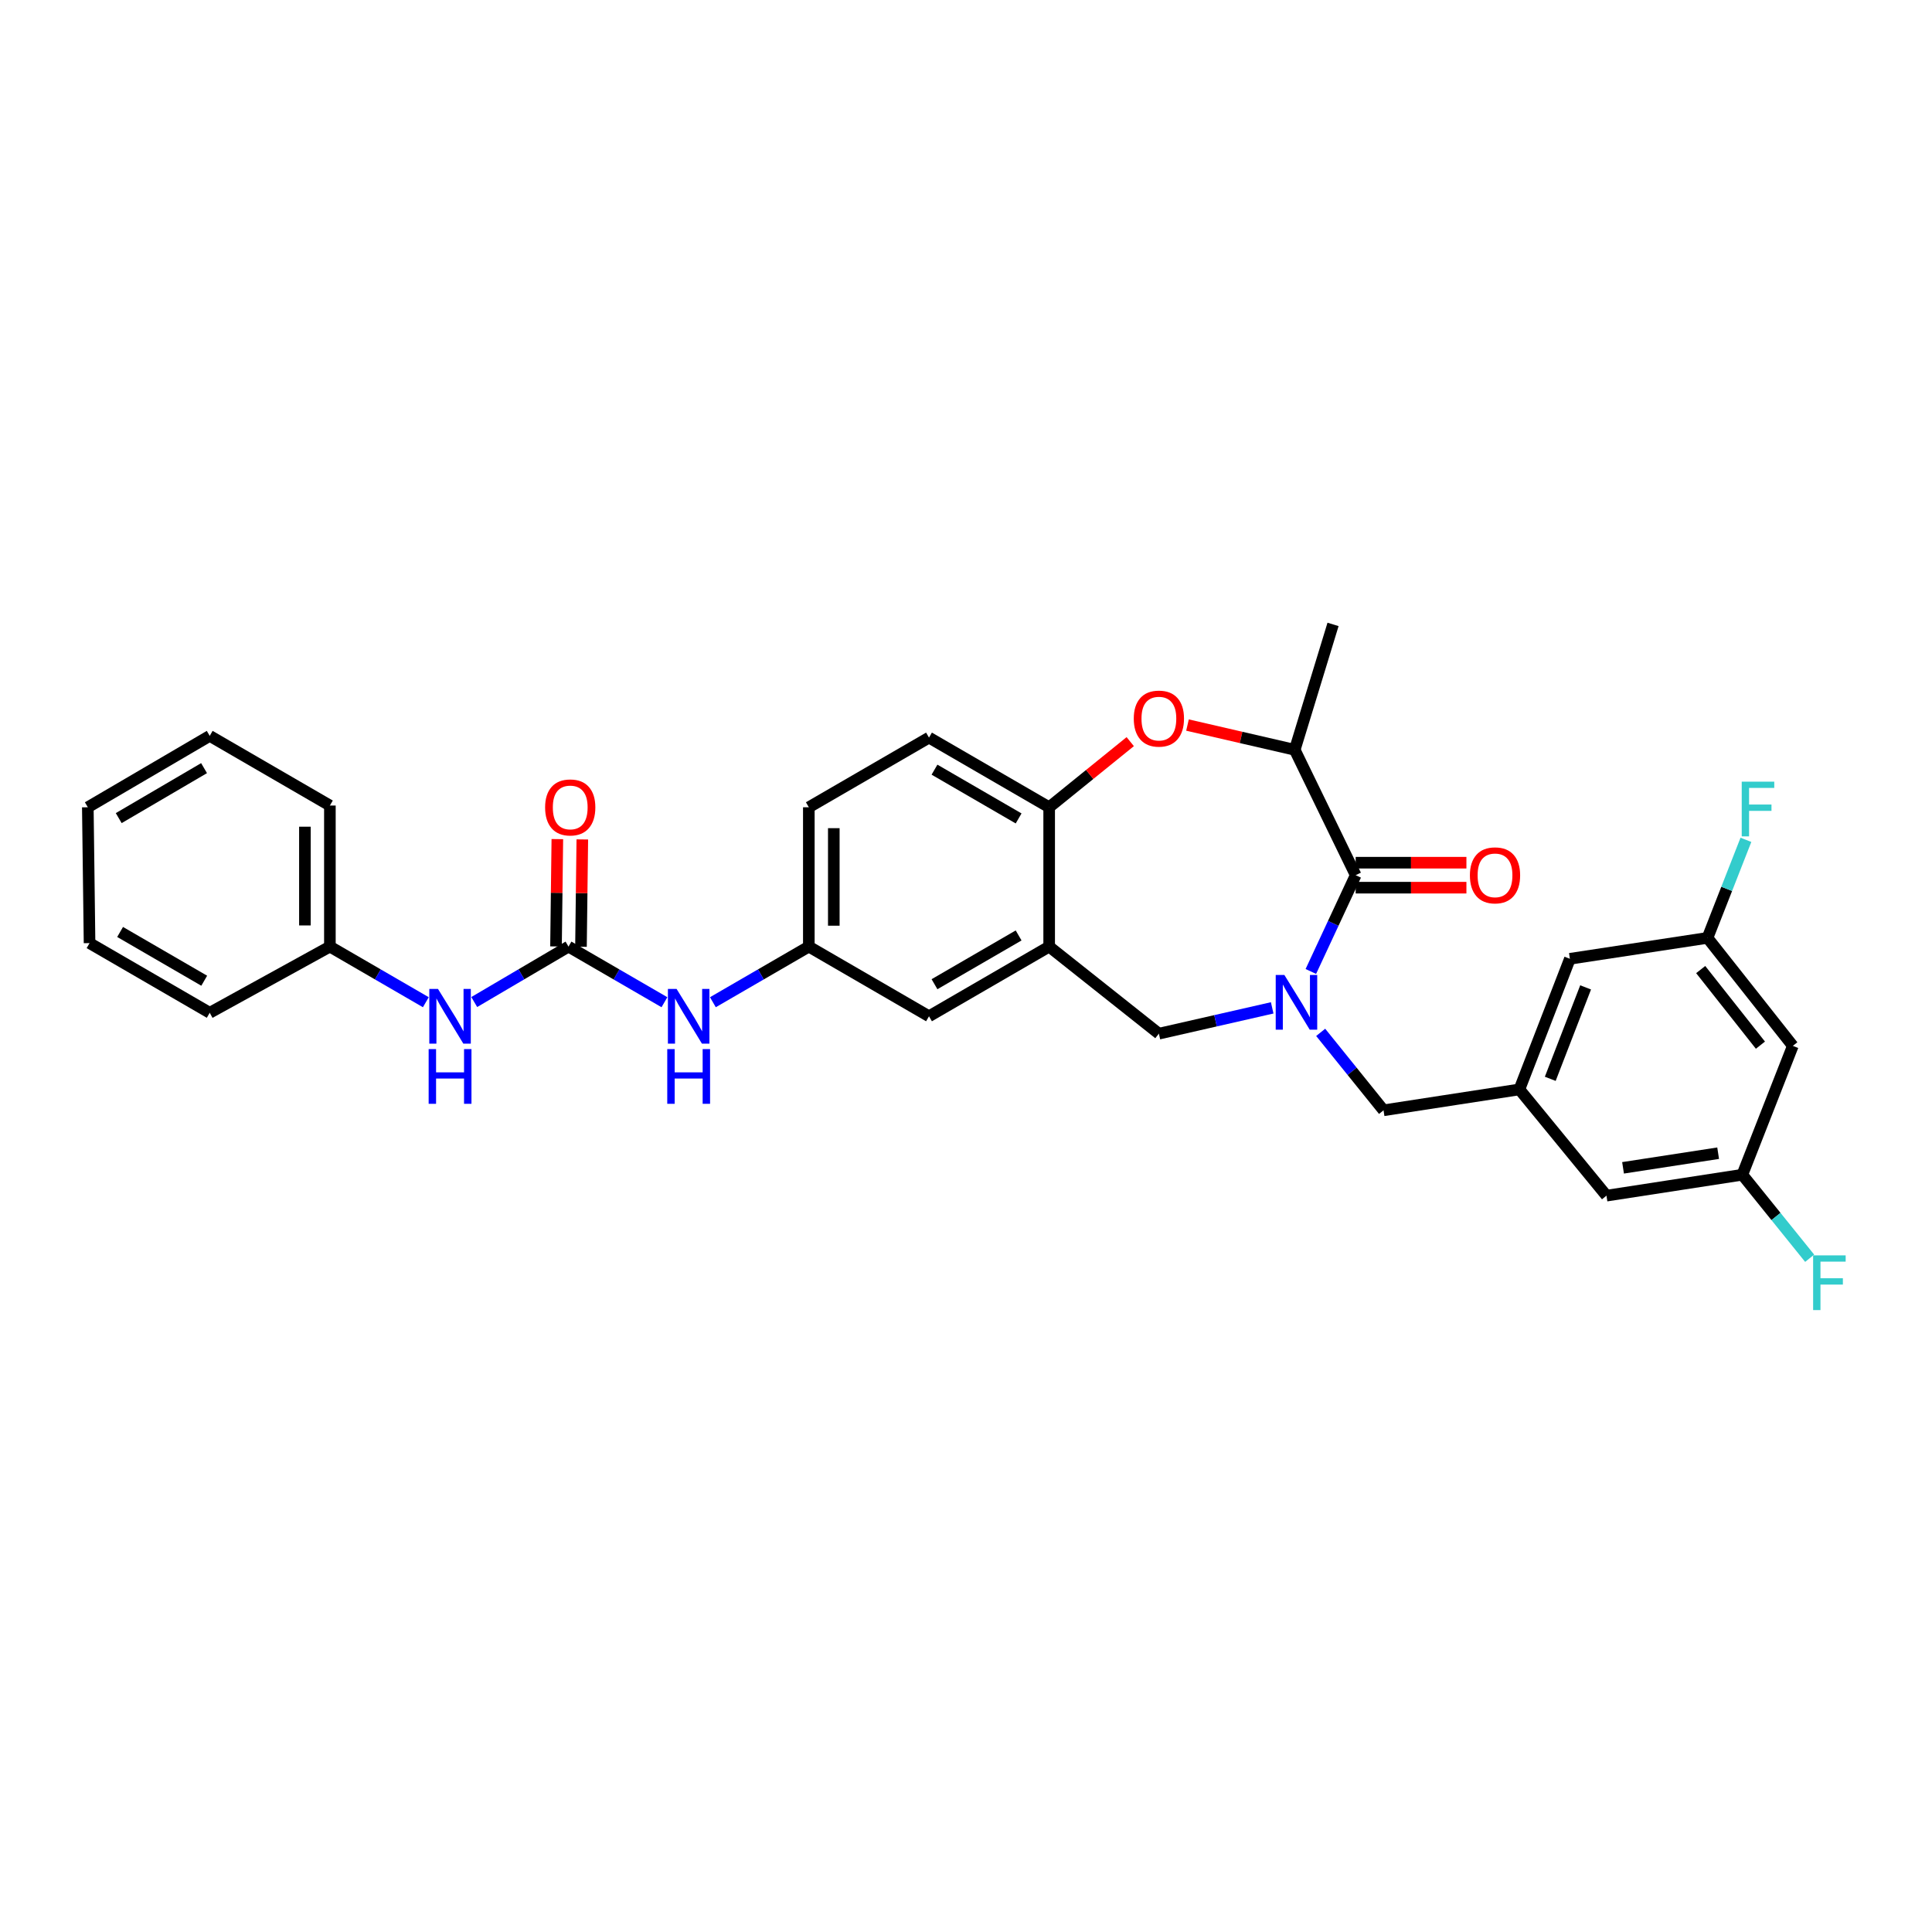 <?xml version='1.0' encoding='iso-8859-1'?>
<svg version='1.1' baseProfile='full'
              xmlns='http://www.w3.org/2000/svg'
                      xmlns:rdkit='http://www.rdkit.org/xml'
                      xmlns:xlink='http://www.w3.org/1999/xlink'
                  xml:space='preserve'
width='1000px' height='1000px' viewBox='0 0 1000 1000'>
<!-- END OF HEADER -->
<rect style='opacity:1.0;fill:#FFFFFF;stroke:none' width='1000' height='1000' x='0' y='0'> </rect>
<path class='bond-0' d='M 418.649,417.842 L 418.649,489.959' style='fill:none;fill-rule:evenodd;stroke:#000000;stroke-width:6px;stroke-linecap:butt;stroke-linejoin:miter;stroke-opacity:1' />
<path class='bond-0' d='M 431.575,428.66 L 431.575,479.141' style='fill:none;fill-rule:evenodd;stroke:#000000;stroke-width:6px;stroke-linecap:butt;stroke-linejoin:miter;stroke-opacity:1' />
<path class='bond-1' d='M 418.649,417.842 L 480.848,381.784' style='fill:none;fill-rule:evenodd;stroke:#000000;stroke-width:6px;stroke-linecap:butt;stroke-linejoin:miter;stroke-opacity:1' />
<path class='bond-2' d='M 418.649,489.959 L 480.848,526.017' style='fill:none;fill-rule:evenodd;stroke:#000000;stroke-width:6px;stroke-linecap:butt;stroke-linejoin:miter;stroke-opacity:1' />
<path class='bond-3' d='M 418.649,489.959 L 393.818,504.354' style='fill:none;fill-rule:evenodd;stroke:#000000;stroke-width:6px;stroke-linecap:butt;stroke-linejoin:miter;stroke-opacity:1' />
<path class='bond-3' d='M 393.818,504.354 L 368.987,518.749' style='fill:none;fill-rule:evenodd;stroke:#0000FF;stroke-width:6px;stroke-linecap:butt;stroke-linejoin:miter;stroke-opacity:1' />
<path class='bond-4' d='M 480.848,526.017 L 543.047,489.959' style='fill:none;fill-rule:evenodd;stroke:#000000;stroke-width:6px;stroke-linecap:butt;stroke-linejoin:miter;stroke-opacity:1' />
<path class='bond-4' d='M 483.694,509.425 L 527.234,484.184' style='fill:none;fill-rule:evenodd;stroke:#000000;stroke-width:6px;stroke-linecap:butt;stroke-linejoin:miter;stroke-opacity:1' />
<path class='bond-5' d='M 480.848,381.784 L 543.047,417.842' style='fill:none;fill-rule:evenodd;stroke:#000000;stroke-width:6px;stroke-linecap:butt;stroke-linejoin:miter;stroke-opacity:1' />
<path class='bond-5' d='M 483.694,398.376 L 527.234,423.617' style='fill:none;fill-rule:evenodd;stroke:#000000;stroke-width:6px;stroke-linecap:butt;stroke-linejoin:miter;stroke-opacity:1' />
<path class='bond-6' d='M 543.047,489.959 L 543.047,417.842' style='fill:none;fill-rule:evenodd;stroke:#000000;stroke-width:6px;stroke-linecap:butt;stroke-linejoin:miter;stroke-opacity:1' />
<path class='bond-7' d='M 543.047,489.959 L 599.838,535.03' style='fill:none;fill-rule:evenodd;stroke:#000000;stroke-width:6px;stroke-linecap:butt;stroke-linejoin:miter;stroke-opacity:1' />
<path class='bond-8' d='M 543.047,417.842 L 564.029,400.856' style='fill:none;fill-rule:evenodd;stroke:#000000;stroke-width:6px;stroke-linecap:butt;stroke-linejoin:miter;stroke-opacity:1' />
<path class='bond-8' d='M 564.029,400.856 L 585.011,383.869' style='fill:none;fill-rule:evenodd;stroke:#FF0000;stroke-width:6px;stroke-linecap:butt;stroke-linejoin:miter;stroke-opacity:1' />
<path class='bond-9' d='M 170.75,489.959 L 170.75,416.945' style='fill:none;fill-rule:evenodd;stroke:#000000;stroke-width:6px;stroke-linecap:butt;stroke-linejoin:miter;stroke-opacity:1' />
<path class='bond-9' d='M 157.824,479.007 L 157.824,427.897' style='fill:none;fill-rule:evenodd;stroke:#000000;stroke-width:6px;stroke-linecap:butt;stroke-linejoin:miter;stroke-opacity:1' />
<path class='bond-10' d='M 170.75,489.959 L 108.551,524.215' style='fill:none;fill-rule:evenodd;stroke:#000000;stroke-width:6px;stroke-linecap:butt;stroke-linejoin:miter;stroke-opacity:1' />
<path class='bond-11' d='M 170.75,489.959 L 195.581,504.354' style='fill:none;fill-rule:evenodd;stroke:#000000;stroke-width:6px;stroke-linecap:butt;stroke-linejoin:miter;stroke-opacity:1' />
<path class='bond-11' d='M 195.581,504.354 L 220.412,518.749' style='fill:none;fill-rule:evenodd;stroke:#0000FF;stroke-width:6px;stroke-linecap:butt;stroke-linejoin:miter;stroke-opacity:1' />
<path class='bond-12' d='M 343.912,518.749 L 319.081,504.354' style='fill:none;fill-rule:evenodd;stroke:#0000FF;stroke-width:6px;stroke-linecap:butt;stroke-linejoin:miter;stroke-opacity:1' />
<path class='bond-12' d='M 319.081,504.354 L 294.251,489.959' style='fill:none;fill-rule:evenodd;stroke:#000000;stroke-width:6px;stroke-linecap:butt;stroke-linejoin:miter;stroke-opacity:1' />
<path class='bond-13' d='M 294.251,489.959 L 269.859,504.307' style='fill:none;fill-rule:evenodd;stroke:#000000;stroke-width:6px;stroke-linecap:butt;stroke-linejoin:miter;stroke-opacity:1' />
<path class='bond-13' d='M 269.859,504.307 L 245.467,518.654' style='fill:none;fill-rule:evenodd;stroke:#0000FF;stroke-width:6px;stroke-linecap:butt;stroke-linejoin:miter;stroke-opacity:1' />
<path class='bond-14' d='M 300.713,490.039 L 301.059,462.263' style='fill:none;fill-rule:evenodd;stroke:#000000;stroke-width:6px;stroke-linecap:butt;stroke-linejoin:miter;stroke-opacity:1' />
<path class='bond-14' d='M 301.059,462.263 L 301.405,434.486' style='fill:none;fill-rule:evenodd;stroke:#FF0000;stroke-width:6px;stroke-linecap:butt;stroke-linejoin:miter;stroke-opacity:1' />
<path class='bond-14' d='M 287.788,489.879 L 288.134,462.102' style='fill:none;fill-rule:evenodd;stroke:#000000;stroke-width:6px;stroke-linecap:butt;stroke-linejoin:miter;stroke-opacity:1' />
<path class='bond-14' d='M 288.134,462.102 L 288.479,434.325' style='fill:none;fill-rule:evenodd;stroke:#FF0000;stroke-width:6px;stroke-linecap:butt;stroke-linejoin:miter;stroke-opacity:1' />
<path class='bond-15' d='M 170.75,416.945 L 108.551,380.886' style='fill:none;fill-rule:evenodd;stroke:#000000;stroke-width:6px;stroke-linecap:butt;stroke-linejoin:miter;stroke-opacity:1' />
<path class='bond-16' d='M 108.551,524.215 L 46.352,488.156' style='fill:none;fill-rule:evenodd;stroke:#000000;stroke-width:6px;stroke-linecap:butt;stroke-linejoin:miter;stroke-opacity:1' />
<path class='bond-16' d='M 105.705,507.623 L 62.165,482.382' style='fill:none;fill-rule:evenodd;stroke:#000000;stroke-width:6px;stroke-linecap:butt;stroke-linejoin:miter;stroke-opacity:1' />
<path class='bond-17' d='M 614.642,375.283 L 642.397,381.69' style='fill:none;fill-rule:evenodd;stroke:#FF0000;stroke-width:6px;stroke-linecap:butt;stroke-linejoin:miter;stroke-opacity:1' />
<path class='bond-17' d='M 642.397,381.69 L 670.152,388.097' style='fill:none;fill-rule:evenodd;stroke:#000000;stroke-width:6px;stroke-linecap:butt;stroke-linejoin:miter;stroke-opacity:1' />
<path class='bond-18' d='M 599.838,535.03 L 629.161,528.35' style='fill:none;fill-rule:evenodd;stroke:#000000;stroke-width:6px;stroke-linecap:butt;stroke-linejoin:miter;stroke-opacity:1' />
<path class='bond-18' d='M 629.161,528.35 L 658.484,521.67' style='fill:none;fill-rule:evenodd;stroke:#0000FF;stroke-width:6px;stroke-linecap:butt;stroke-linejoin:miter;stroke-opacity:1' />
<path class='bond-19' d='M 670.152,388.097 L 701.7,452.996' style='fill:none;fill-rule:evenodd;stroke:#000000;stroke-width:6px;stroke-linecap:butt;stroke-linejoin:miter;stroke-opacity:1' />
<path class='bond-20' d='M 670.152,388.097 L 689.98,323.19' style='fill:none;fill-rule:evenodd;stroke:#000000;stroke-width:6px;stroke-linecap:butt;stroke-linejoin:miter;stroke-opacity:1' />
<path class='bond-21' d='M 678.49,502.832 L 690.095,477.914' style='fill:none;fill-rule:evenodd;stroke:#0000FF;stroke-width:6px;stroke-linecap:butt;stroke-linejoin:miter;stroke-opacity:1' />
<path class='bond-21' d='M 690.095,477.914 L 701.7,452.996' style='fill:none;fill-rule:evenodd;stroke:#000000;stroke-width:6px;stroke-linecap:butt;stroke-linejoin:miter;stroke-opacity:1' />
<path class='bond-22' d='M 683.585,534.35 L 699.853,554.522' style='fill:none;fill-rule:evenodd;stroke:#0000FF;stroke-width:6px;stroke-linecap:butt;stroke-linejoin:miter;stroke-opacity:1' />
<path class='bond-22' d='M 699.853,554.522 L 716.121,574.694' style='fill:none;fill-rule:evenodd;stroke:#000000;stroke-width:6px;stroke-linecap:butt;stroke-linejoin:miter;stroke-opacity:1' />
<path class='bond-23' d='M 701.7,459.459 L 730.357,459.459' style='fill:none;fill-rule:evenodd;stroke:#000000;stroke-width:6px;stroke-linecap:butt;stroke-linejoin:miter;stroke-opacity:1' />
<path class='bond-23' d='M 730.357,459.459 L 759.014,459.459' style='fill:none;fill-rule:evenodd;stroke:#FF0000;stroke-width:6px;stroke-linecap:butt;stroke-linejoin:miter;stroke-opacity:1' />
<path class='bond-23' d='M 701.7,446.532 L 730.357,446.532' style='fill:none;fill-rule:evenodd;stroke:#000000;stroke-width:6px;stroke-linecap:butt;stroke-linejoin:miter;stroke-opacity:1' />
<path class='bond-23' d='M 730.357,446.532 L 759.014,446.532' style='fill:none;fill-rule:evenodd;stroke:#FF0000;stroke-width:6px;stroke-linecap:butt;stroke-linejoin:miter;stroke-opacity:1' />
<path class='bond-24' d='M 786.435,563.878 L 812.576,496.272' style='fill:none;fill-rule:evenodd;stroke:#000000;stroke-width:6px;stroke-linecap:butt;stroke-linejoin:miter;stroke-opacity:1' />
<path class='bond-24' d='M 802.413,558.399 L 820.711,511.074' style='fill:none;fill-rule:evenodd;stroke:#000000;stroke-width:6px;stroke-linecap:butt;stroke-linejoin:miter;stroke-opacity:1' />
<path class='bond-25' d='M 786.435,563.878 L 716.121,574.694' style='fill:none;fill-rule:evenodd;stroke:#000000;stroke-width:6px;stroke-linecap:butt;stroke-linejoin:miter;stroke-opacity:1' />
<path class='bond-26' d='M 786.435,563.878 L 831.506,618.867' style='fill:none;fill-rule:evenodd;stroke:#000000;stroke-width:6px;stroke-linecap:butt;stroke-linejoin:miter;stroke-opacity:1' />
<path class='bond-27' d='M 812.576,496.272 L 883.795,485.449' style='fill:none;fill-rule:evenodd;stroke:#000000;stroke-width:6px;stroke-linecap:butt;stroke-linejoin:miter;stroke-opacity:1' />
<path class='bond-28' d='M 831.506,618.867 L 901.82,608.044' style='fill:none;fill-rule:evenodd;stroke:#000000;stroke-width:6px;stroke-linecap:butt;stroke-linejoin:miter;stroke-opacity:1' />
<path class='bond-28' d='M 840.087,604.467 L 889.307,596.892' style='fill:none;fill-rule:evenodd;stroke:#000000;stroke-width:6px;stroke-linecap:butt;stroke-linejoin:miter;stroke-opacity:1' />
<path class='bond-29' d='M 883.795,485.449 L 927.961,541.343' style='fill:none;fill-rule:evenodd;stroke:#000000;stroke-width:6px;stroke-linecap:butt;stroke-linejoin:miter;stroke-opacity:1' />
<path class='bond-29' d='M 880.277,501.847 L 911.194,540.973' style='fill:none;fill-rule:evenodd;stroke:#000000;stroke-width:6px;stroke-linecap:butt;stroke-linejoin:miter;stroke-opacity:1' />
<path class='bond-30' d='M 883.795,485.449 L 893.739,460.074' style='fill:none;fill-rule:evenodd;stroke:#000000;stroke-width:6px;stroke-linecap:butt;stroke-linejoin:miter;stroke-opacity:1' />
<path class='bond-30' d='M 893.739,460.074 L 903.684,434.698' style='fill:none;fill-rule:evenodd;stroke:#33CCCC;stroke-width:6px;stroke-linecap:butt;stroke-linejoin:miter;stroke-opacity:1' />
<path class='bond-31' d='M 901.82,608.044 L 927.961,541.343' style='fill:none;fill-rule:evenodd;stroke:#000000;stroke-width:6px;stroke-linecap:butt;stroke-linejoin:miter;stroke-opacity:1' />
<path class='bond-32' d='M 901.82,608.044 L 919.248,629.657' style='fill:none;fill-rule:evenodd;stroke:#000000;stroke-width:6px;stroke-linecap:butt;stroke-linejoin:miter;stroke-opacity:1' />
<path class='bond-32' d='M 919.248,629.657 L 936.676,651.27' style='fill:none;fill-rule:evenodd;stroke:#33CCCC;stroke-width:6px;stroke-linecap:butt;stroke-linejoin:miter;stroke-opacity:1' />
<path class='bond-33' d='M 108.551,380.886 L 45.455,417.842' style='fill:none;fill-rule:evenodd;stroke:#000000;stroke-width:6px;stroke-linecap:butt;stroke-linejoin:miter;stroke-opacity:1' />
<path class='bond-33' d='M 105.62,397.584 L 61.452,423.453' style='fill:none;fill-rule:evenodd;stroke:#000000;stroke-width:6px;stroke-linecap:butt;stroke-linejoin:miter;stroke-opacity:1' />
<path class='bond-34' d='M 46.352,488.156 L 45.455,417.842' style='fill:none;fill-rule:evenodd;stroke:#000000;stroke-width:6px;stroke-linecap:butt;stroke-linejoin:miter;stroke-opacity:1' />
<path  class='atom-7' d='M 350.19 511.857
L 359.47 526.857
Q 360.39 528.337, 361.87 531.017
Q 363.35 533.697, 363.43 533.857
L 363.43 511.857
L 367.19 511.857
L 367.19 540.177
L 363.31 540.177
L 353.35 523.777
Q 352.19 521.857, 350.95 519.657
Q 349.75 517.457, 349.39 516.777
L 349.39 540.177
L 345.71 540.177
L 345.71 511.857
L 350.19 511.857
' fill='#0000FF'/>
<path  class='atom-7' d='M 345.37 543.009
L 349.21 543.009
L 349.21 555.049
L 363.69 555.049
L 363.69 543.009
L 367.53 543.009
L 367.53 571.329
L 363.69 571.329
L 363.69 558.249
L 349.21 558.249
L 349.21 571.329
L 345.37 571.329
L 345.37 543.009
' fill='#0000FF'/>
<path  class='atom-9' d='M 226.689 511.857
L 235.969 526.857
Q 236.889 528.337, 238.369 531.017
Q 239.849 533.697, 239.929 533.857
L 239.929 511.857
L 243.689 511.857
L 243.689 540.177
L 239.809 540.177
L 229.849 523.777
Q 228.689 521.857, 227.449 519.657
Q 226.249 517.457, 225.889 516.777
L 225.889 540.177
L 222.209 540.177
L 222.209 511.857
L 226.689 511.857
' fill='#0000FF'/>
<path  class='atom-9' d='M 221.869 543.009
L 225.709 543.009
L 225.709 555.049
L 240.189 555.049
L 240.189 543.009
L 244.029 543.009
L 244.029 571.329
L 240.189 571.329
L 240.189 558.249
L 225.709 558.249
L 225.709 571.329
L 221.869 571.329
L 221.869 543.009
' fill='#0000FF'/>
<path  class='atom-10' d='M 282.148 417.922
Q 282.148 411.122, 285.508 407.322
Q 288.868 403.522, 295.148 403.522
Q 301.428 403.522, 304.788 407.322
Q 308.148 411.122, 308.148 417.922
Q 308.148 424.802, 304.748 428.722
Q 301.348 432.602, 295.148 432.602
Q 288.908 432.602, 285.508 428.722
Q 282.148 424.842, 282.148 417.922
M 295.148 429.402
Q 299.468 429.402, 301.788 426.522
Q 304.148 423.602, 304.148 417.922
Q 304.148 412.362, 301.788 409.562
Q 299.468 406.722, 295.148 406.722
Q 290.828 406.722, 288.468 409.522
Q 286.148 412.322, 286.148 417.922
Q 286.148 423.642, 288.468 426.522
Q 290.828 429.402, 295.148 429.402
' fill='#FF0000'/>
<path  class='atom-13' d='M 586.838 371.946
Q 586.838 365.146, 590.198 361.346
Q 593.558 357.546, 599.838 357.546
Q 606.118 357.546, 609.478 361.346
Q 612.838 365.146, 612.838 371.946
Q 612.838 378.826, 609.438 382.746
Q 606.038 386.626, 599.838 386.626
Q 593.598 386.626, 590.198 382.746
Q 586.838 378.866, 586.838 371.946
M 599.838 383.426
Q 604.158 383.426, 606.478 380.546
Q 608.838 377.626, 608.838 371.946
Q 608.838 366.386, 606.478 363.586
Q 604.158 360.746, 599.838 360.746
Q 595.518 360.746, 593.158 363.546
Q 590.838 366.346, 590.838 371.946
Q 590.838 377.666, 593.158 380.546
Q 595.518 383.426, 599.838 383.426
' fill='#FF0000'/>
<path  class='atom-16' d='M 664.79 504.647
L 674.07 519.647
Q 674.99 521.127, 676.47 523.807
Q 677.95 526.487, 678.03 526.647
L 678.03 504.647
L 681.79 504.647
L 681.79 532.967
L 677.91 532.967
L 667.95 516.567
Q 666.79 514.647, 665.55 512.447
Q 664.35 510.247, 663.99 509.567
L 663.99 532.967
L 660.31 532.967
L 660.31 504.647
L 664.79 504.647
' fill='#0000FF'/>
<path  class='atom-18' d='M 760.817 453.076
Q 760.817 446.276, 764.177 442.476
Q 767.537 438.676, 773.817 438.676
Q 780.097 438.676, 783.457 442.476
Q 786.817 446.276, 786.817 453.076
Q 786.817 459.956, 783.417 463.876
Q 780.017 467.756, 773.817 467.756
Q 767.577 467.756, 764.177 463.876
Q 760.817 459.996, 760.817 453.076
M 773.817 464.556
Q 778.137 464.556, 780.457 461.676
Q 782.817 458.756, 782.817 453.076
Q 782.817 447.516, 780.457 444.716
Q 778.137 441.876, 773.817 441.876
Q 769.497 441.876, 767.137 444.676
Q 764.817 447.476, 764.817 453.076
Q 764.817 458.796, 767.137 461.676
Q 769.497 464.556, 773.817 464.556
' fill='#FF0000'/>
<path  class='atom-27' d='M 901.515 404.587
L 918.355 404.587
L 918.355 407.827
L 905.315 407.827
L 905.315 416.427
L 916.915 416.427
L 916.915 419.707
L 905.315 419.707
L 905.315 432.907
L 901.515 432.907
L 901.515 404.587
' fill='#33CCCC'/>
<path  class='atom-28' d='M 938.471 649.778
L 955.311 649.778
L 955.311 653.018
L 942.271 653.018
L 942.271 661.618
L 953.871 661.618
L 953.871 664.898
L 942.271 664.898
L 942.271 678.098
L 938.471 678.098
L 938.471 649.778
' fill='#33CCCC'/>
</svg>
